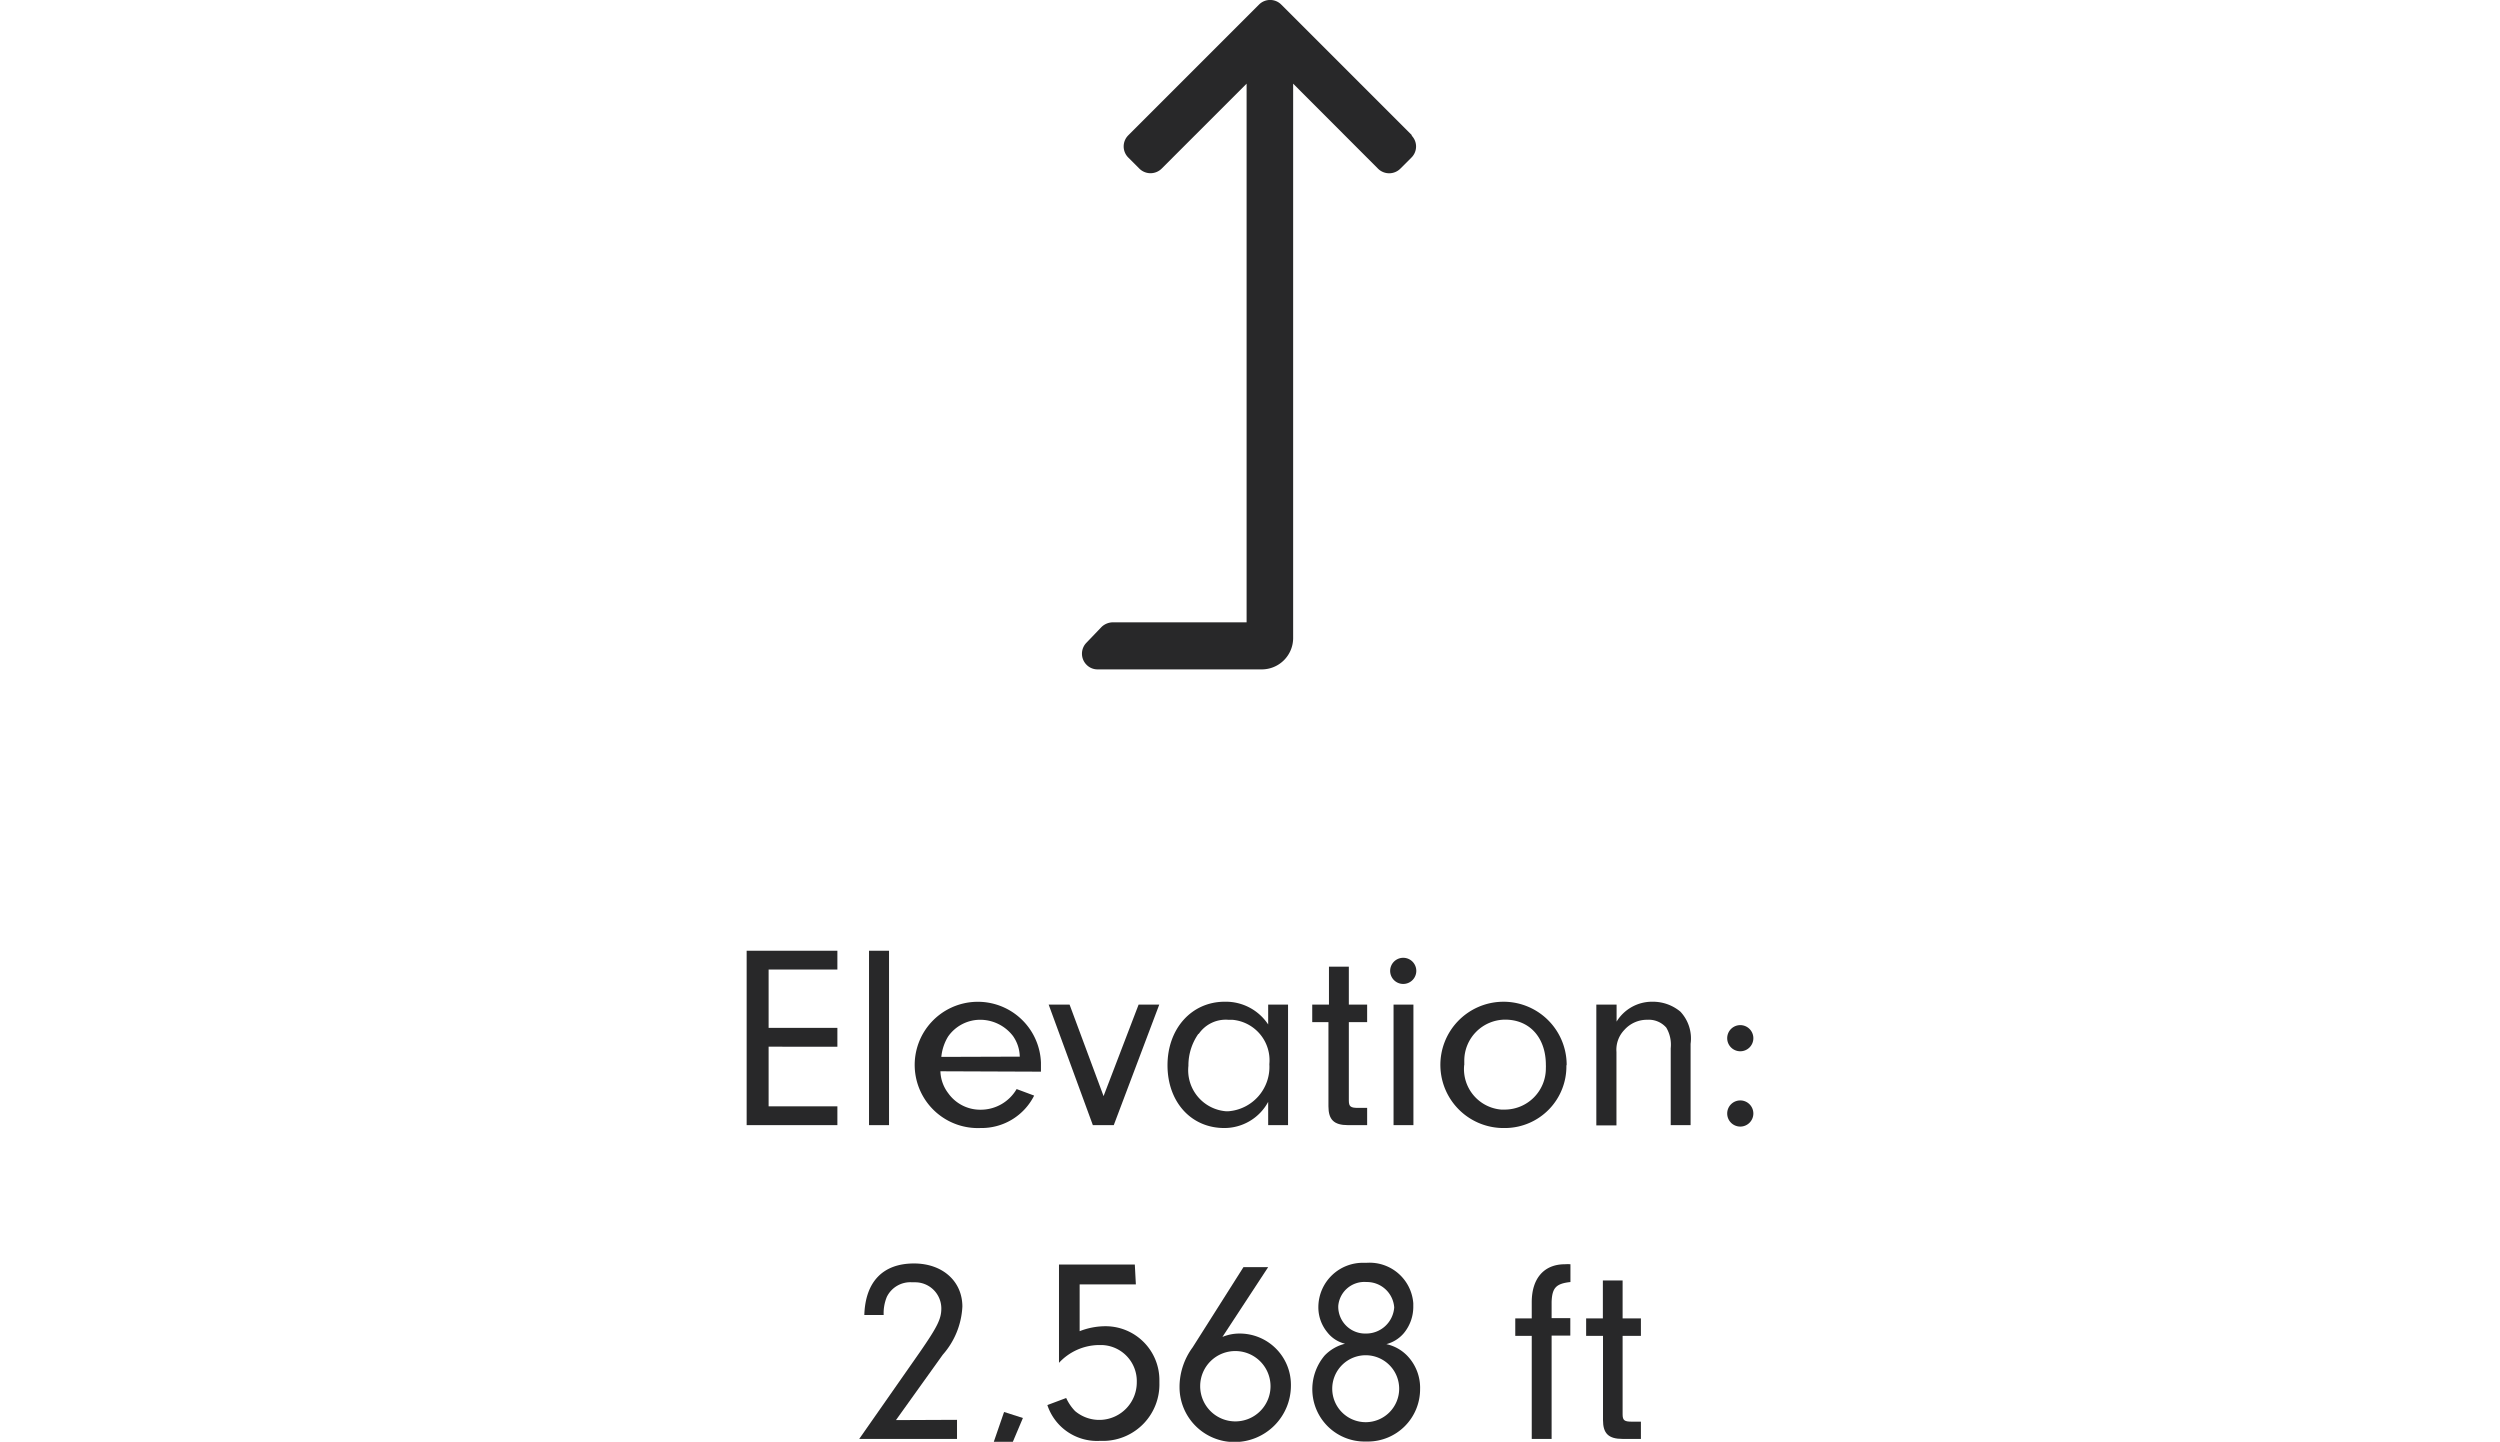 <svg id="Layer_1" data-name="Layer 1" xmlns="http://www.w3.org/2000/svg" viewBox="0 0 191.22 110.28"><defs><style>.cls-1{fill:#282829;}</style></defs><g id="Layer_2" data-name="Layer 2"><g id="Layer_1-2" data-name="Layer 1-2"><path class="cls-1" d="M58.79,78.62h5.26v1.44H58.79v4.56h5.26v1.44H57.11V72.72h6.94v1.44H58.79Z"/><path class="cls-1" d="M66.47,86.06V72.72H68V86.06Z"/><path class="cls-1" d="M71.93,81.94a2.91,2.91,0,0,0,.6,1.68A3,3,0,0,0,75,84.88a3.18,3.18,0,0,0,2.76-1.58l1.34.5A4.5,4.5,0,0,1,75,86.28a4.83,4.83,0,1,1,4.62-5v.69ZM78,80.82a2.84,2.84,0,0,0-.52-1.58A3.17,3.17,0,0,0,75,78a3,3,0,0,0-2.48,1.28A3.65,3.65,0,0,0,72,80.84Z"/><path class="cls-1" d="M88.67,76.84l-3.48,9.22h-1.6l-3.38-9.22h1.6l2.6,7,2.68-7Z"/><path class="cls-1" d="M97,76.84h1.52v9.22H97V84.28a3.81,3.81,0,0,1-3.36,2c-2.54,0-4.34-2-4.34-4.8s1.84-4.86,4.38-4.86A3.88,3.88,0,0,1,97,78.36Zm-5.34,2.24a4.2,4.2,0,0,0-.76,2.44A3.15,3.15,0,0,0,93.79,85h.14a3.4,3.4,0,0,0,3.16-3.6A3.11,3.11,0,0,0,94.24,78h-.31A2.5,2.5,0,0,0,91.69,79.08Z"/><path class="cls-1" d="M103.17,84.18c0,.46.14.56.7.56h.7v1.32h-1.46c-1.08,0-1.5-.42-1.5-1.44V78.18h-1.24V76.84h1.28v-2.9h1.52v2.9h1.4v1.34h-1.4Z"/><path class="cls-1" d="M108.33,74.26a1,1,0,1,1-1-1A1,1,0,0,1,108.33,74.26Zm-.22,11.8h-1.52V76.84h1.52Z"/><path class="cls-1" d="M119.81,81.48a4.71,4.71,0,0,1-4.62,4.8h-.08a4.83,4.83,0,1,1,4.72-4.94v.14Zm-7.82,0a3.11,3.11,0,0,0,2.83,3.39h.29a3.15,3.15,0,0,0,3.13-3.19,1.85,1.85,0,0,0,0-.23c0-2.06-1.22-3.46-3.12-3.46A3.14,3.14,0,0,0,112,81.13c0,.11,0,.22,0,.33Z"/><path class="cls-1" d="M123.65,76.84v1.3a3.18,3.18,0,0,1,2.74-1.52,3.28,3.28,0,0,1,2.14.76,3,3,0,0,1,.78,2.46v6.22h-1.52V80.18a2.57,2.57,0,0,0-.34-1.58A1.78,1.78,0,0,0,126,78a2.31,2.31,0,0,0-1.76.78,2.18,2.18,0,0,0-.6,1.68v5.62h-1.54V76.84Z"/><path class="cls-1" d="M134.11,79.44a1,1,0,1,1,0-.06Zm0,5.76a1,1,0,1,1,0-.06Z"/><path class="cls-1" d="M73.2,108.6v1.46H65.72l4.64-6.64c1.34-1.94,1.64-2.54,1.64-3.34a2,2,0,0,0-2-2h-.23a2,2,0,0,0-1.94,1.12,3.27,3.27,0,0,0-.24,1.38H66.11c.08-2.54,1.42-3.94,3.8-3.94,2.18,0,3.7,1.36,3.7,3.3a6,6,0,0,1-1.5,3.68l-3.58,5Z"/><path class="cls-1" d="M76.22,113.24l-1.11-.34L76.8,108l1.44.46Z"/><path class="cls-1" d="M86.88,98.24h-4.3v3.58a5.43,5.43,0,0,1,2-.38,4.12,4.12,0,0,1,4.1,4.14v.2a4.32,4.32,0,0,1-4.19,4.43h-.38a4,4,0,0,1-4-2.74l1.44-.54a3.61,3.61,0,0,0,.68,1,2.87,2.87,0,0,0,4.72-2.2,2.76,2.76,0,0,0-2.65-2.85H84a4.23,4.23,0,0,0-3,1.36V96.72h5.8Z"/><path class="cls-1" d="M93.5,102.26a3.39,3.39,0,0,1,1.3-.26,3.92,3.92,0,0,1,3.94,3.88V106a4.32,4.32,0,0,1-4.3,4.3,4.2,4.2,0,0,1-4.22-4.18V106a5.13,5.13,0,0,1,1-2.94l3.89-6.14H97ZM91.8,106a2.69,2.69,0,1,0,2.72-2.66A2.68,2.68,0,0,0,91.8,106Z"/><path class="cls-1" d="M107.62,103.68a3.54,3.54,0,0,1,1,2.58,4,4,0,0,1-4,4h-.18a4,4,0,0,1-3.12-6.58,3.23,3.23,0,0,1,1.56-.9,2.44,2.44,0,0,1-1.36-.88,3,3,0,0,1-.68-2,3.4,3.4,0,0,1,3.49-3.31h.19a3.35,3.35,0,0,1,3.58,3.1c0,.1,0,.2,0,.3a3.16,3.16,0,0,1-.74,2,2.62,2.62,0,0,1-1.32.82A3.16,3.16,0,0,1,107.62,103.68Zm-5.72,2.56a2.56,2.56,0,1,0,2.6-2.58,2.56,2.56,0,0,0-2.6,2.58Zm.46-6.24a2.06,2.06,0,0,0,2.12,2,2.15,2.15,0,0,0,2.16-2,2.09,2.09,0,0,0-2.12-1.94,2,2,0,0,0-2.16,1.84Z"/><path class="cls-1" d="M118.68,110.06h-1.52v-7.88H115.9v-1.34h1.26V99.6c0-1.82.94-2.9,2.54-2.9a2.94,2.94,0,0,1,.42,0v1.36c-1.1.12-1.4.44-1.44,1.52v1.24h1.43v1.34h-1.43Z"/><path class="cls-1" d="M124.11,108.18c0,.46.14.56.7.56h.7v1.32h-1.4c-1.08,0-1.5-.42-1.5-1.44v-6.44h-1.29v-1.34h1.28v-2.9h1.51v2.9h1.4v1.34h-1.4Z"/><path class="cls-1" d="M108,10.35,98,.35a1.2,1.2,0,0,0-1.7,0h0l-10,10a1.2,1.2,0,0,0,0,1.7h0l.85.85a1.21,1.21,0,0,0,1.7,0h0l6.5-6.5V47.6H85.11a1.28,1.28,0,0,0-.85.35l-1.15,1.2a1.2,1.2,0,0,0,0,1.7,1.17,1.17,0,0,0,.85.35H96.51a2.4,2.4,0,0,0,2.4-2.4h0V6.4l6.49,6.5a1.21,1.21,0,0,0,1.71,0l.85-.85a1.19,1.19,0,0,0,0-1.69Z"/></g></g></svg>
